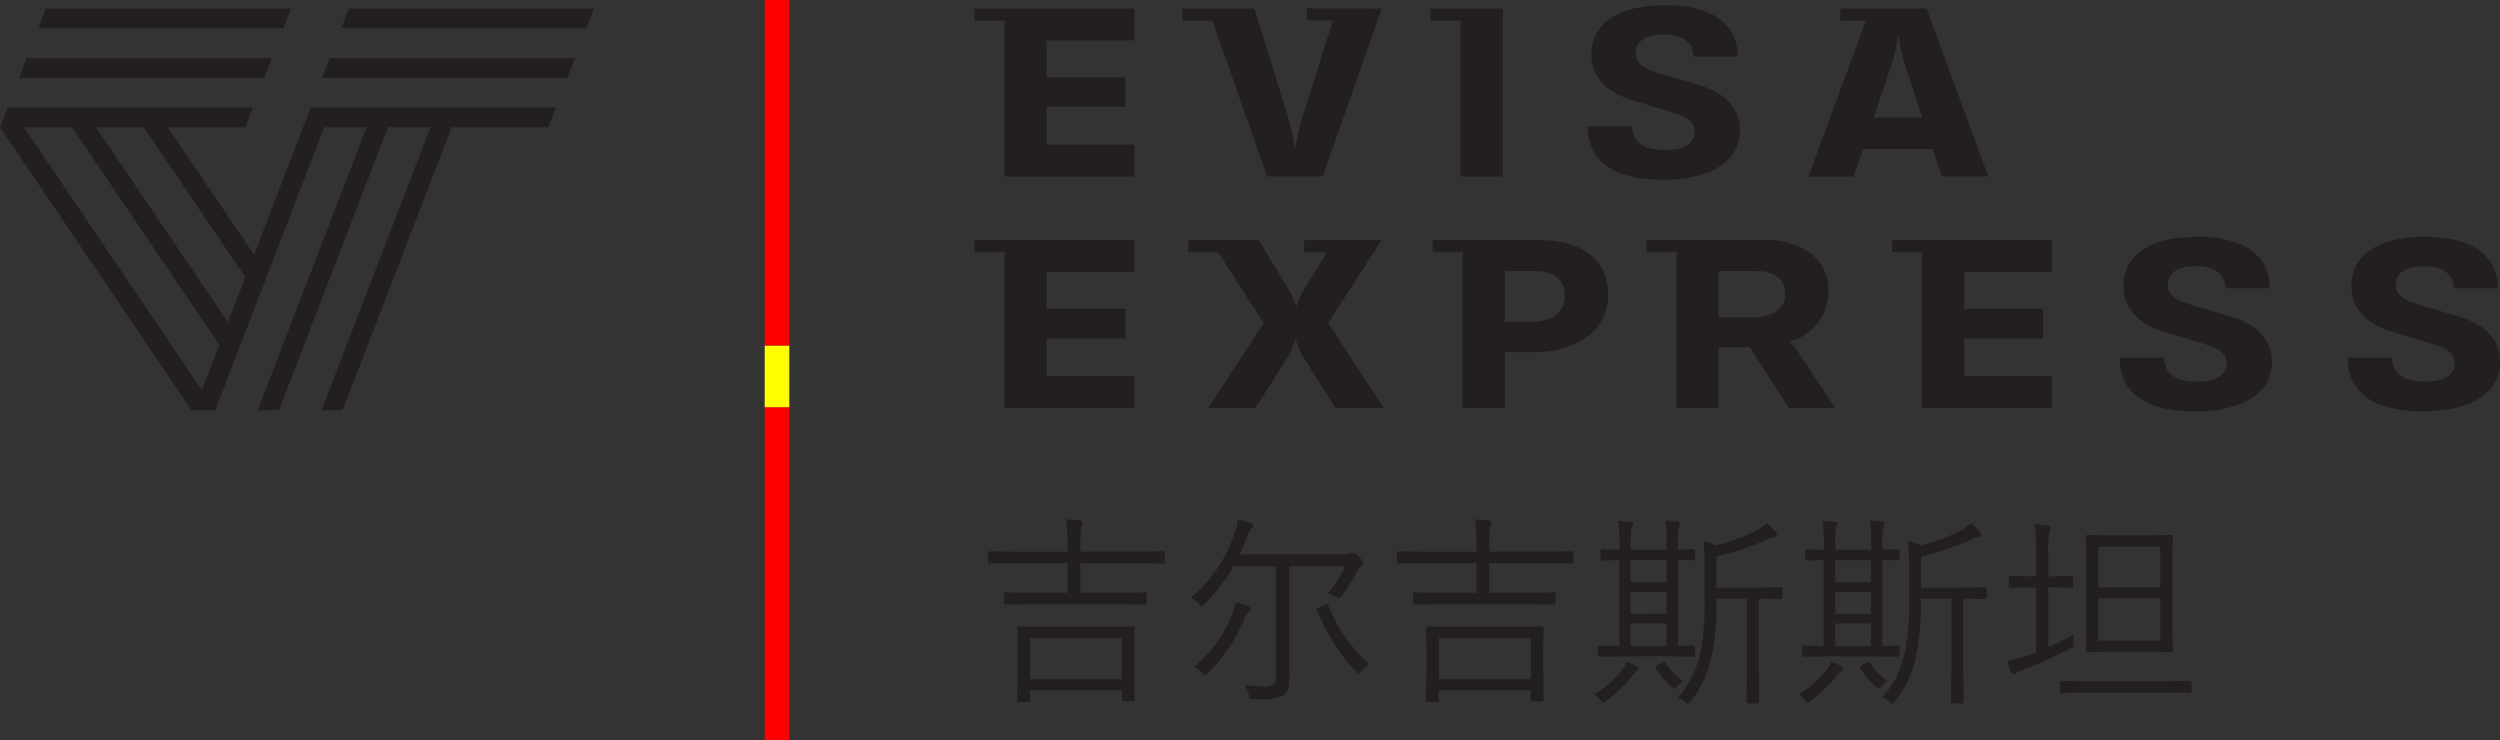 <svg xmlns="http://www.w3.org/2000/svg" width="195.842" height="58" viewBox="0 0 195.842 58">
  <rect x="0" y="0" width="195.842" height="58" fill="#333333" stroke="none"/>
  <g id="cn_logo_kyrgyzstan" transform="translate(0 0.477)">
    <path id="Fill_24" data-name="Fill 24" d="M15.141,0H9.075V.949h1.781L9.227,3.608a5.984,5.984,0,0,0-.734,1.546h-.07A6.158,6.158,0,0,0,7.691,3.6L5.513,0H0V.949H2.329L5.9,6.5,1.546,13.16H5.258L7.563,9.512a5.153,5.153,0,0,0,.791-1.675h.07a5.417,5.417,0,0,0,.8,1.665l2.3,3.66h3.783L10.961,6.5Z" transform="translate(93.091 18.328)" fill="#231f20"/>
    <path id="Fill_25" data-name="Fill 25" d="M5.656,13.161H2.351V.95H0V0H8.333c3.389,0,5.413,1.58,5.413,4.227a4.02,4.02,0,0,1-1.763,3.43A7.288,7.288,0,0,1,7.845,8.784H5.656V13.16Zm0-10.739V6.4H7.693c1.712,0,2.654-.719,2.654-2.024,0-1.261-.839-1.955-2.362-1.955Z" transform="translate(112.232 18.328)" fill="#231f20"/>
    <path id="Fill_26" data-name="Fill 26" d="M5.657,13.162H2.351V.95H0V0H9.172a6.065,6.065,0,0,1,3.661,1.013,3.61,3.61,0,0,1,1.426,3.054A4.018,4.018,0,0,1,11.22,7.946a8.189,8.189,0,0,1,1.025,1.377l2.536,3.836H11.15L8.1,8.4l-2.443.02v4.736Zm0-10.74v3.62H8.3c1.627,0,2.561-.661,2.561-1.814s-.81-1.8-2.281-1.8Z" transform="translate(128.98 18.328)" fill="#231f20"/>
    <path id="Fill_27" data-name="Fill 27" d="M8.625,6.222,5.739,5.374C4.434,5,3.771,4.6,3.771,3.739c0-.788.606-1.426,2.189-1.426,1.478,0,2.328.569,2.328,1.725h3.468C11.756,1.326,9.545,0,6.065,0,2.455,0,.29,1.386.29,3.859.29,5.773,1.64,6.88,3.5,7.449l3.178.967c.908.279,1.711.6,1.711,1.515,0,.8-.71,1.416-2.351,1.416-1.607,0-2.549-.6-2.549-1.864H0c0,2.771,2.1,4.2,5.889,4.2,3.679,0,6.042-1.386,6.042-3.869C11.931,7.9,10.6,6.8,8.625,6.222" transform="translate(166.047 18.069)" fill="#231f20"/>
    <path id="Fill_28" data-name="Fill 28" d="M8.626,6.222,5.739,5.374C4.434,5,3.771,4.6,3.771,3.739c0-.788.606-1.426,2.189-1.426,1.478,0,2.328.569,2.328,1.725h3.469C11.757,1.326,9.545,0,6.065,0,2.456,0,.29,1.386.29,3.859.29,5.773,1.64,6.88,3.5,7.449l3.178.967c.909.279,1.711.6,1.711,1.515,0,.8-.71,1.416-2.351,1.416-1.607,0-2.549-.6-2.549-1.864H0c0,2.771,2.1,4.2,5.89,4.2,3.678,0,6.041-1.386,6.041-3.869,0-1.914-1.331-3.014-3.3-3.592" transform="translate(183.911 18.069)" fill="#231f20"/>
    <path id="Fill_29" data-name="Fill 29" d="M0,0V.949H2.351V13.161H12.524v-2.5H5.656V7.706h6.169V5.384H5.656V2.5h6.868V0Z" transform="translate(76.341 18.328)" fill="#231f20"/>
    <path id="Fill_30" data-name="Fill 30" d="M0,0V.949H2.351V13.161H12.524v-2.5H5.656V7.706h6.169V5.384H5.656V2.5h6.868V0Z" transform="translate(148.218 18.328)" fill="#231f20"/>
    <path id="Fill_31" data-name="Fill 31" d="M2.351,13.168H12.523v-2.5H5.656V7.711h6.169V5.387H5.656V2.5h6.867V0H0V.949H2.351Z" transform="translate(76.341 0.186)" fill="#231f20"/>
    <path id="Fill_32" data-name="Fill 32" d="M2.351,13.168H5.656V0H0V.949H2.351Z" transform="translate(112.07 0.186)" fill="#231f20"/>
    <path id="Fill_33" data-name="Fill 33" d="M6.041,11.352c-1.606,0-2.549-.6-2.549-1.866H0c0,2.773,2.1,4.2,5.889,4.2,3.678,0,6.041-1.387,6.041-3.87C11.93,7.9,10.6,6.8,8.625,6.225L5.738,5.376C4.434,5,3.771,4.6,3.771,3.741c0-.788.606-1.427,2.189-1.427,1.478,0,2.328.568,2.328,1.725h3.468C11.756,1.327,9.544,0,6.065,0,2.456,0,.291,1.386.291,3.861c0,1.915,1.351,3.022,3.213,3.591l3.178.967c.908.28,1.711.6,1.711,1.516,0,.8-.71,1.417-2.352,1.417" transform="translate(124.371 -0.074)" fill="#231f20"/>
    <path id="Fill_34" data-name="Fill 34" d="M3.549,13.169H0L4.5.949h-2V0H9.254l4.841,13.167H10.463l-.721-2.156H4.284L3.55,13.168ZM6.995,2.254A14.481,14.481,0,0,1,6.24,5.2L5.109,8.549H8.927L7.833,5.216a16.474,16.474,0,0,1-.756-2.962Z" transform="translate(141.665 0.186)" fill="#231f20"/>
    <path id="Fill_35" data-name="Fill 35" d="M2.351.953l4.3,12.225H11L15.625.01,9.754,0V.949H11.8L9.572,8.01a16.889,16.889,0,0,0-.7,2.923H8.8A16.116,16.116,0,0,0,8.129,8.01l-2.49-8H0V.959H2.351Z" transform="translate(92.617 0.176)" fill="#231f20"/>
    <path id="Fill_36" data-name="Fill 36" d="M0,.861.338,0" transform="translate(15.206 30.795)" fill="#231f20"/>
    <g id="sign" transform="translate(0 -0.477)">
      <path id="Fill_37" data-name="Fill 37" d="M19.807,0H.6L0,1.548H19.211Z" transform="translate(2.99 0.663)" fill="#231f20"/>
      <path id="Fill_38" data-name="Fill 38" d="M19.215,1.549,19.811,0H.6L0,1.549Z" transform="translate(1.491 4.554)" fill="#231f20"/>
      <path id="Fill_39" data-name="Fill 39" d="M26.849,23.708H25.187L33.721,1.549H30.389L21.853,23.707H20.189L28.724,1.549H25.4L16.87,23.707H15L.006,1.549H0V1.542L.6,0H19.811l-.594,1.544H13.145L19.9,11.527,24.338,0H43.552l-.6,1.544H35.385L26.85,23.707ZM1.881,1.549,15.81,22.133l1.366-3.542L5.644,1.549Zm5.638,0L17.855,16.824l1.362-3.531L11.27,1.549Z" transform="translate(0 8.425)" fill="#231f20"/>
      <path id="Fill_40" data-name="Fill 40" d="M.6,0,0,1.548H19.211L19.808,0Z" transform="translate(26.731 0.663)" fill="#231f20"/>
      <path id="Fill_41" data-name="Fill 41" d="M.6,0,0,1.549H19.215L19.811,0Z" transform="translate(25.232 4.554)" fill="#231f20"/>
    </g>
    <path id="Path_11158" data-name="Path 11158" d="M12.594.8a.117.117,0,0,1-.133.133h-.75q-.125,0-.125-.133V.078h-7.2V.859a.117.117,0,0,1-.133.133h-.75q-.125,0-.125-.133l.031-2.7V-3.07L3.383-4.8a.11.11,0,0,1,.125-.125L5.719-4.9h4.539l2.2-.031q.133,0,.133.125l-.031,1.523v1.391ZM11.586-.8V-4h-7.2V-.8Zm3.352-9.172q0,.125-.133.125l-2.094-.031H8.328V-7.57h2.813L13.4-7.6a.11.11,0,0,1,.125.125v.711a.11.11,0,0,1-.125.125l-2.258-.031h-6.4l-2.258.031a.11.11,0,0,1-.125-.125v-.711A.11.11,0,0,1,2.484-7.6l2.258.031H7.336V-9.883H3.32l-2.1.031a.11.11,0,0,1-.125-.125v-.711a.11.11,0,0,1,.125-.125l2.1.031H7.336v-.562a10.672,10.672,0,0,0-.148-1.969q.648.031,1.125.1.2.023.2.125a.946.946,0,0,1-.086.3,5.763,5.763,0,0,0-.094,1.406v.594h4.383l2.094-.031q.133,0,.133.125ZM26.868-6.2a.18.18,0,0,1-.023-.07q0-.078.406-.266a1.874,1.874,0,0,1,.4-.141q.047,0,.094.094a12.213,12.213,0,0,0,3.234,4.609,2.036,2.036,0,0,0-.641.539q-.164.2-.211.2-.07,0-.2-.156A15.228,15.228,0,0,1,26.868-6.2ZM17.219-1.742a9.831,9.831,0,0,0,2.8-3.68,6.2,6.2,0,0,0,.5-1.391,6.7,6.7,0,0,1,.953.3q.211.094.211.211t-.18.258a2.232,2.232,0,0,0-.367.641,13.063,13.063,0,0,1-2.812,4.133q-.141.141-.211.141T17.891-1.3A2.844,2.844,0,0,0,17.219-1.742Zm-.242-5.414a11.224,11.224,0,0,0,3.508-5.281,2.974,2.974,0,0,0,.156-.844,7.249,7.249,0,0,1,1.055.258q.18.063.18.172a.331.331,0,0,1-.109.211,1.331,1.331,0,0,0-.273.445q-.414,1.078-.672,1.617h8.25a.943.943,0,0,0,.4-.062.466.466,0,0,1,.2-.047q.148,0,.508.336.3.281.3.414a.249.249,0,0,1-.109.227.867.867,0,0,0-.336.4,10.39,10.39,0,0,1-1.266,2.031q-.148.18-.187.18a.878.878,0,0,1-.242-.133,2.605,2.605,0,0,0-.641-.273,8.888,8.888,0,0,0,1.391-2.125h-4.4v6.852L24.7-.734A1.477,1.477,0,0,1,24.289.438,3.837,3.837,0,0,1,22.25.773h-.328a.509.509,0,0,1-.289-.047.691.691,0,0,1-.094-.242,3,3,0,0,0-.352-.82,10.331,10.331,0,0,0,1.531.1,1.154,1.154,0,0,0,.766-.187.717.717,0,0,0,.164-.523V-9.633H20.321a12.777,12.777,0,0,1-2.273,2.961q-.156.156-.2.156t-.211-.172A1.866,1.866,0,0,0,16.977-7.156ZM44.626.8a.117.117,0,0,1-.133.133h-.75q-.125,0-.125-.133V.078h-7.2V.859a.117.117,0,0,1-.133.133h-.75q-.125,0-.125-.133l.031-2.7V-3.07L35.415-4.8a.11.11,0,0,1,.125-.125l2.211.031H42.29l2.2-.031q.133,0,.133.125l-.031,1.523v1.391ZM43.618-.8V-4h-7.2V-.8ZM46.97-9.977q0,.125-.133.125l-2.094-.031H40.36V-7.57h2.813L45.43-7.6a.11.11,0,0,1,.125.125v.711a.11.11,0,0,1-.125.125l-2.258-.031h-6.4l-2.258.031a.11.11,0,0,1-.125-.125v-.711a.11.11,0,0,1,.125-.125l2.258.031h2.594V-9.883H35.352l-2.1.031a.11.11,0,0,1-.125-.125v-.711a.11.11,0,0,1,.125-.125l2.1.031h4.016v-.562a10.672,10.672,0,0,0-.148-1.969q.648.031,1.125.1.2.023.2.125a.946.946,0,0,1-.086.3,5.763,5.763,0,0,0-.094,1.406v.594h4.383l2.094-.031q.133,0,.133.125Zm9.5,7.3a.11.11,0,0,1-.125.125l-2.039-.031H51.032l-2.039.031a.11.11,0,0,1-.125-.125V-3.3a.11.11,0,0,1,.125-.125l1.555.031v-6.727q-.57.008-1.023.023l-.3.008q-.141,0-.141-.125v-.625q0-.125.141-.125l1.328.031V-11.3a10.261,10.261,0,0,0-.109-1.891q.68.031.992.078.2.023.2.133a.975.975,0,0,1-.1.3,6.232,6.232,0,0,0-.078,1.359v.383h2.8v-.414a10.419,10.419,0,0,0-.109-1.891q.781.07.977.109.172.031.172.133a.841.841,0,0,1-.078.3,6.566,6.566,0,0,0-.078,1.375v.383l1.219-.031a.11.11,0,0,1,.125.125v.625a.11.11,0,0,1-.125.125l-.164-.008q-.477-.016-1.055-.023v6.727l1.219-.031a.11.11,0,0,1,.125.125Zm-2.227-.719V-5.156h-2.8v1.766Zm0-2.516V-7.633h-2.8v1.727Zm0-2.492v-1.719h-2.8V-8.4Zm9.078,1.2q0,.125-.133.125L61.478-7.1v5.555L61.509.977q0,.133-.125.133h-.742q-.125,0-.125-.133l.031-2.523V-7.1H58.165v.109A19.364,19.364,0,0,1,57.7-2.2,8.531,8.531,0,0,1,56.15.93q-.148.2-.211.2T55.712.977a2.28,2.28,0,0,0-.555-.352,7.632,7.632,0,0,0,1.711-3.359,19.129,19.129,0,0,0,.367-4.258V-9.523a14.22,14.22,0,0,0-.109-2.078,4.036,4.036,0,0,1,1.023.32,13.779,13.779,0,0,0,3.18-1.187,3.807,3.807,0,0,0,.758-.555,4.245,4.245,0,0,1,.719.719.345.345,0,0,1,.094.2q0,.133-.2.156a2.925,2.925,0,0,0-.555.2,21.9,21.9,0,0,1-3.984,1.344v2.445h3.164L63.189-8q.133,0,.133.125ZM52.064-1.633q0,.086-.125.164A1.506,1.506,0,0,0,51.6-1.1,11.339,11.339,0,0,1,49.493.93a.546.546,0,0,1-.227.109q-.063,0-.227-.211a2,2,0,0,0-.445-.445,7.1,7.1,0,0,0,2.2-1.953,2.575,2.575,0,0,0,.352-.609,4.594,4.594,0,0,1,.781.375Q52.064-1.727,52.064-1.633Zm3.477.992a2.292,2.292,0,0,0-.5.453q-.133.156-.172.156a.563.563,0,0,1-.2-.125,7.709,7.709,0,0,1-1.25-1.477.252.252,0,0,1-.055-.109q0-.055.141-.133l.4-.234a.307.307,0,0,1,.133-.062q.039,0,.094.063A6.232,6.232,0,0,0,55.54-.641ZM72.486-2.672a.11.11,0,0,1-.125.125l-2.039-.031H67.048l-2.039.031a.11.11,0,0,1-.125-.125V-3.3a.11.11,0,0,1,.125-.125l1.555.031v-6.727q-.57.008-1.023.023l-.3.008q-.141,0-.141-.125v-.625q0-.125.141-.125l1.328.031V-11.3a10.262,10.262,0,0,0-.109-1.891q.68.031.992.078.2.023.2.133a.975.975,0,0,1-.1.3,6.232,6.232,0,0,0-.078,1.359v.383h2.8v-.414a10.42,10.42,0,0,0-.109-1.891q.781.07.977.109.172.031.172.133a.841.841,0,0,1-.078.3,6.565,6.565,0,0,0-.078,1.375v.383l1.219-.031a.11.11,0,0,1,.125.125v.625a.11.11,0,0,1-.125.125l-.164-.008q-.477-.016-1.055-.023v6.727l1.219-.031a.11.11,0,0,1,.125.125Zm-2.227-.719V-5.156h-2.8v1.766Zm0-2.516V-7.633h-2.8v1.727Zm0-2.492v-1.719h-2.8V-8.4Zm9.078,1.2q0,.125-.133.125L77.494-7.1v5.555L77.525.977q0,.133-.125.133h-.742q-.125,0-.125-.133l.031-2.523V-7.1H74.181v.109A19.364,19.364,0,0,1,73.712-2.2,8.531,8.531,0,0,1,72.166.93q-.148.2-.211.2T71.728.977a2.28,2.28,0,0,0-.555-.352,7.632,7.632,0,0,0,1.711-3.359,19.129,19.129,0,0,0,.367-4.258V-9.523a14.22,14.22,0,0,0-.109-2.078,4.036,4.036,0,0,1,1.023.32,13.779,13.779,0,0,0,3.18-1.187,3.807,3.807,0,0,0,.758-.555,4.245,4.245,0,0,1,.719.719.345.345,0,0,1,.094.2q0,.133-.2.156a2.925,2.925,0,0,0-.555.2,21.9,21.9,0,0,1-3.984,1.344v2.445h3.164L79.2-8q.133,0,.133.125ZM68.08-1.633q0,.086-.125.164a1.506,1.506,0,0,0-.336.367A11.339,11.339,0,0,1,65.509.93a.546.546,0,0,1-.227.109q-.062,0-.227-.211a2,2,0,0,0-.445-.445,7.1,7.1,0,0,0,2.2-1.953,2.575,2.575,0,0,0,.352-.609,4.594,4.594,0,0,1,.781.375Q68.08-1.727,68.08-1.633Zm3.477.992a2.292,2.292,0,0,0-.5.453q-.133.156-.172.156a.563.563,0,0,1-.2-.125,7.709,7.709,0,0,1-1.25-1.477.252.252,0,0,1-.055-.109q0-.055.141-.133l.4-.234a.307.307,0,0,1,.133-.062q.039,0,.094.063A6.232,6.232,0,0,0,71.556-.641Zm22.352-2.4q0,.125-.148.125l-1.914-.031h-2.7l-1.922.031a.11.11,0,0,1-.125-.125l.031-2.047V-9.914L87.1-11.969a.11.11,0,0,1,.125-.125l1.922.031h2.7l1.914-.031q.148,0,.148.125l-.031,2.055v4.828Zm-.977-.789V-7.117H88.072v3.289Zm0-4.156v-3.18H88.072v3.18ZM86.166-4.3q-.039.477-.039.516a.892.892,0,0,0,.008.125q.008.117.008.148a.243.243,0,0,1-.039.16,1.2,1.2,0,0,1-.242.152,32.607,32.607,0,0,1-3.617,1.648,4.187,4.187,0,0,0-.578.258.343.343,0,0,1-.219.125q-.109,0-.2-.172a5.818,5.818,0,0,1-.32-.883,9.222,9.222,0,0,0,1.555-.414q.234-.078.719-.273v-5.07h-.453l-1.562.031q-.133,0-.133-.125V-8.75a.117.117,0,0,1,.133-.133l1.563.031h.453v-1.867a15.468,15.468,0,0,0-.117-2.211,7.1,7.1,0,0,1,1.047.1q.2.023.2.141a2.524,2.524,0,0,1-.07.289,6.952,6.952,0,0,0-.109,1.648v1.9h.273l1.547-.031a.117.117,0,0,1,.133.133v.672q0,.125-.133.125l-1.547-.031H84.15V-3.3Q85.205-3.773,86.166-4.3ZM95.393.164a.11.11,0,0,1-.125.125L93.01.258H87.424L85.189.289q-.133,0-.133-.125v-.7q0-.125.133-.125l2.234.031H93.01l2.258-.031a.11.11,0,0,1,.125.125Z" transform="translate(76.3 53.523)" fill="#231f20"/>
    <g id="country_lines_India" data-name="country lines/India" transform="translate(59.905 -0.477)">
      <rect id="country_lines_India_background" data-name="country lines/India background" width="1.927" height="58" fill="rgba(0,0,0,0)"/>
      <path id="_3" data-name="3" d="M0,26.1H1.927V0H0Z" transform="translate(0 31.9)" fill="red"/>
      <path id="_2" data-name="2" d="M0,4.834H1.927V0H0Z" transform="translate(0 27.066)" fill="#ff0"/>
      <path id="_3-2" data-name="3" d="M0,27.066H1.927V0H0Z" fill="red"/>
    </g>
  </g>
</svg>

